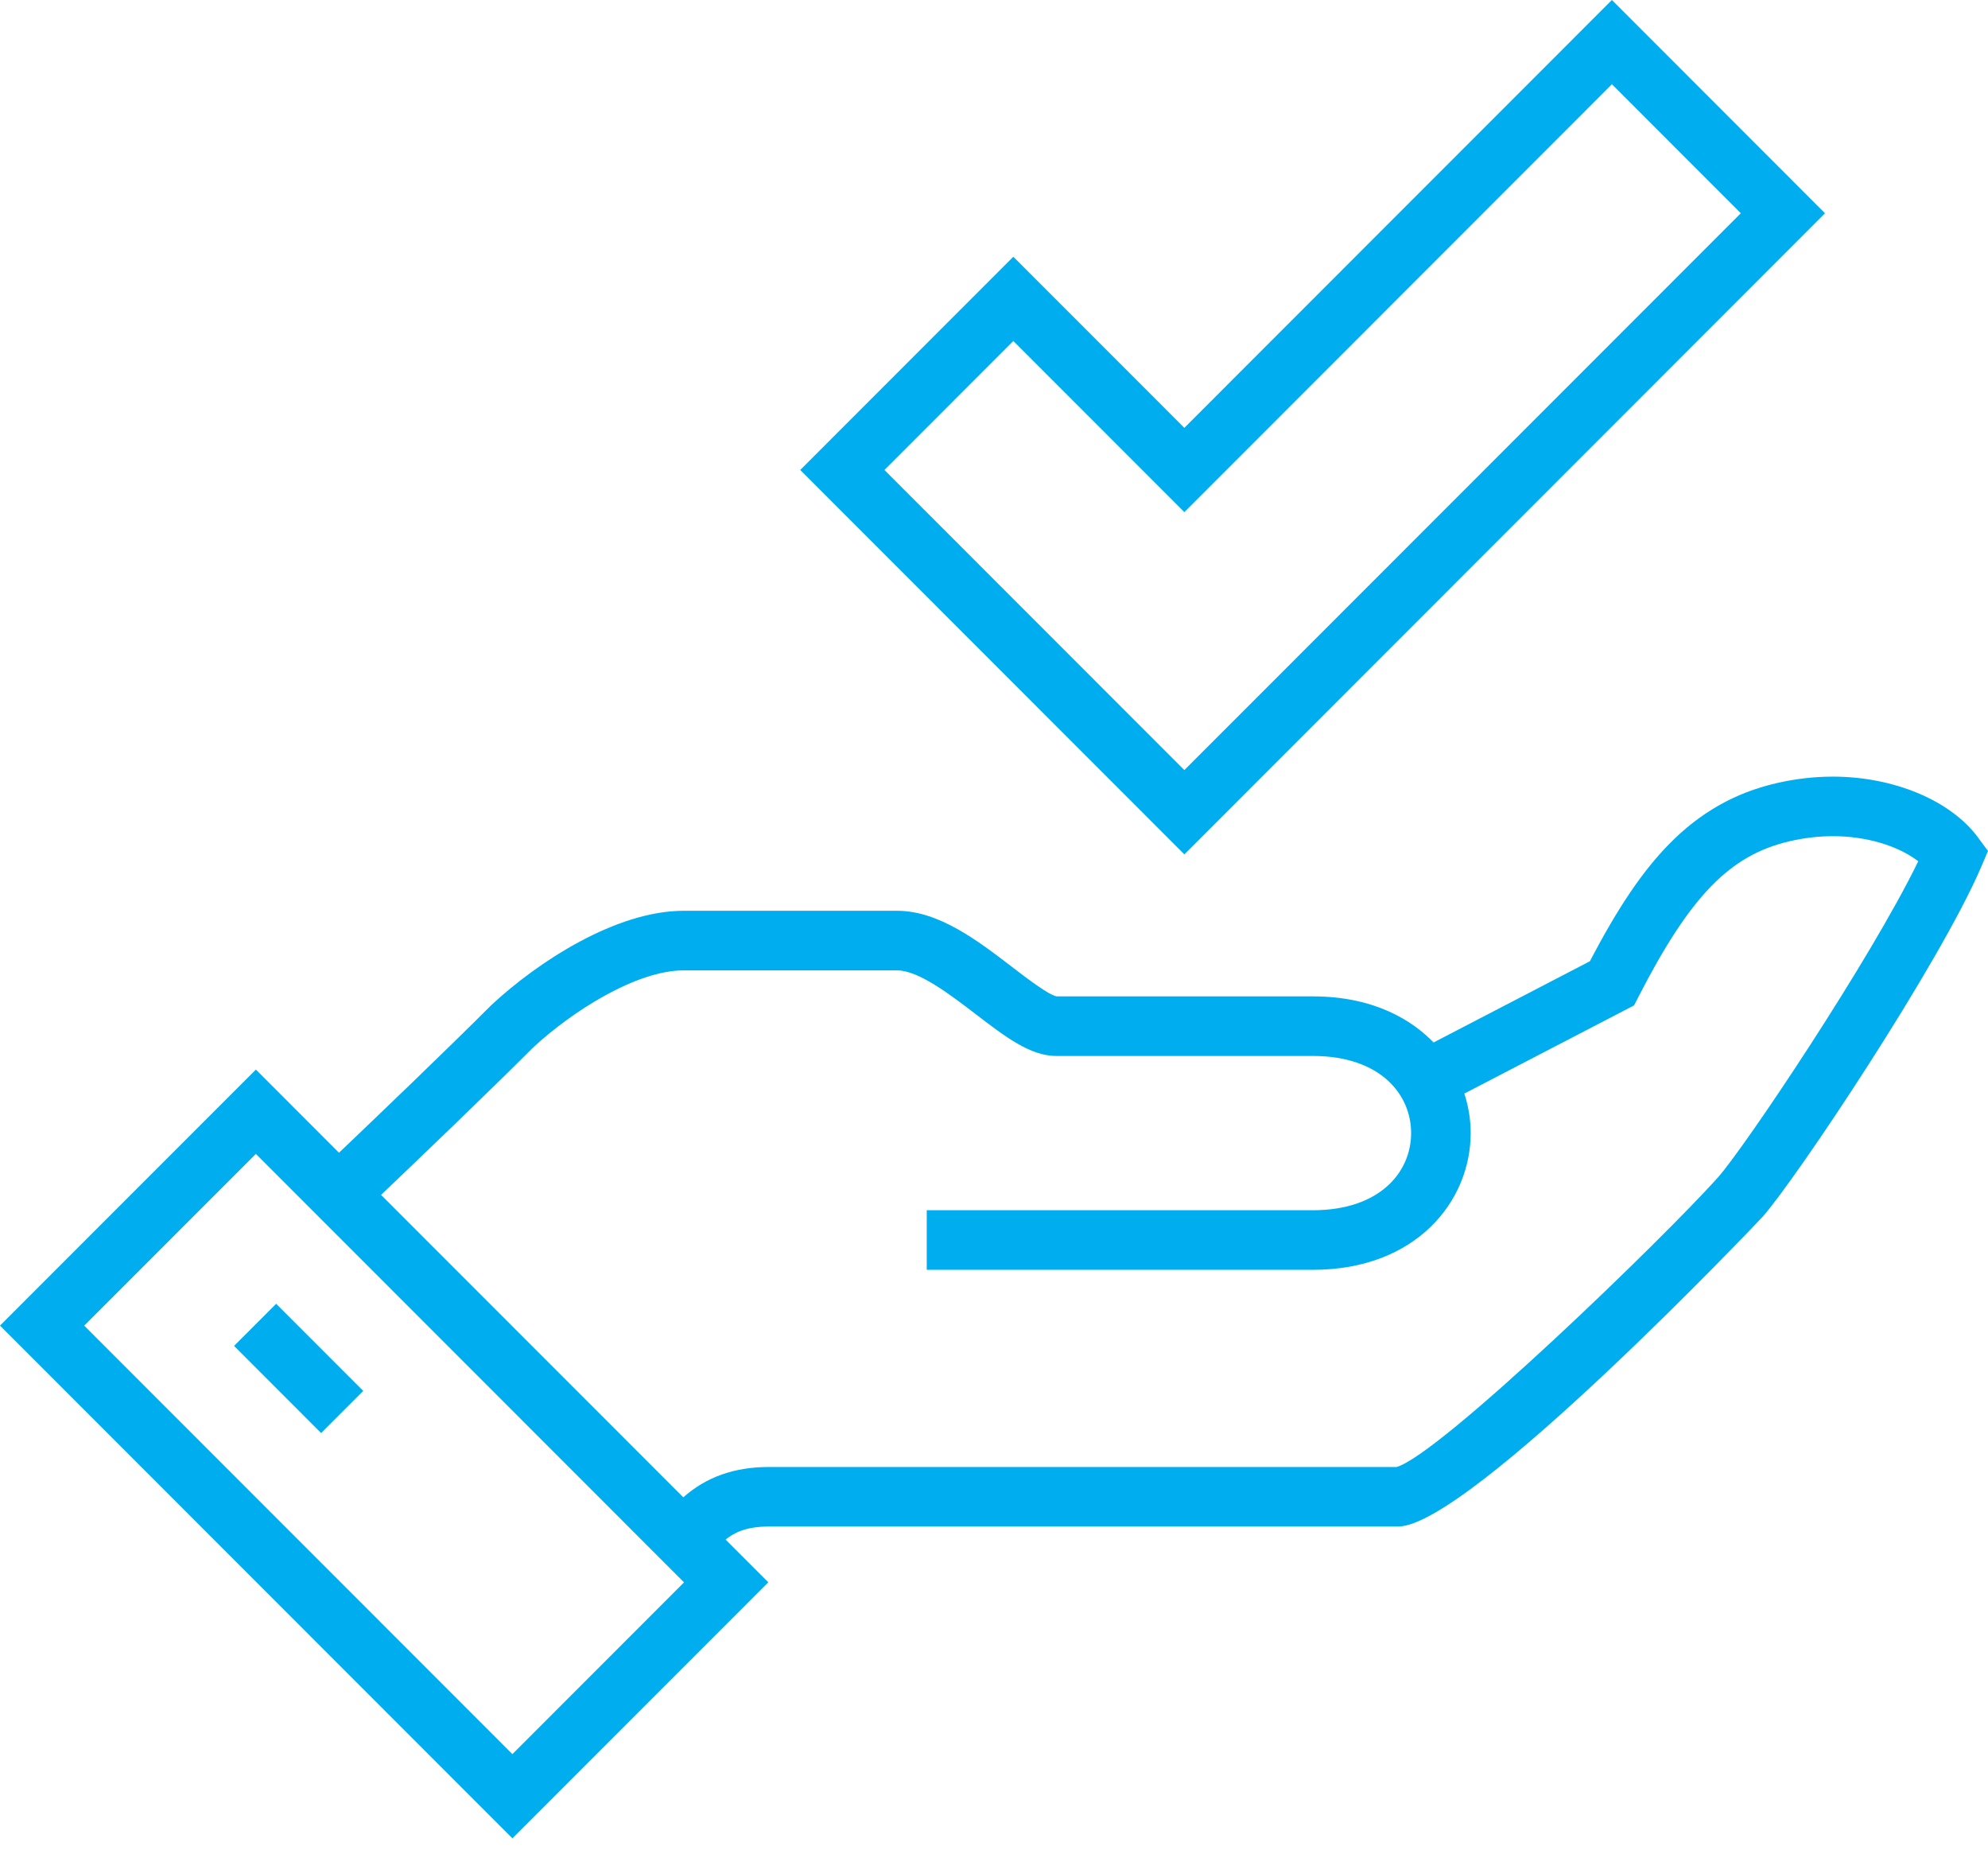 <?xml version="1.0" encoding="UTF-8"?>
<svg xmlns="http://www.w3.org/2000/svg" width="72" height="67" viewBox="0 0 72 67" fill="none">
  <path d="M71.633 30.317C70.642 28.983 68.583 28.122 66.384 28.122C65.703 28.122 65.011 28.202 64.329 28.361C62.827 28.709 61.554 29.434 60.438 30.577C59.479 31.558 58.598 32.863 57.58 34.808L51.92 37.748C51.177 36.981 49.819 36.079 47.541 36.079H38.273C37.995 36.041 37.16 35.402 36.659 35.017C35.413 34.062 34.001 32.98 32.496 32.98H24.753C22.322 32.98 19.486 34.818 17.796 36.394C16.17 38.021 13.653 40.43 12.278 41.741L9.268 38.73L0 48.001L18.558 66.567L27.826 57.295L26.279 55.748C26.576 55.51 27 55.275 27.849 55.275H50.636C53.203 55.275 63.728 44.181 63.828 44.07C65.033 42.719 70.262 34.883 71.757 31.383L72 30.814L71.631 30.317H71.633ZM27.849 53.12C26.6 53.12 25.585 53.478 24.747 54.218L13.801 43.267C15.175 41.958 17.685 39.555 19.292 37.946C20.744 36.593 23.072 35.138 24.751 35.138H32.494C33.269 35.138 34.421 36.021 35.347 36.73C36.401 37.538 37.313 38.236 38.249 38.236H47.54C50.004 38.236 51.107 39.639 51.107 41.029C51.107 42.419 50.004 43.823 47.54 43.823H33.564V45.981H47.54C51.297 45.981 53.264 43.49 53.264 41.029C53.264 40.552 53.188 40.071 53.035 39.598L59.181 36.406L59.338 36.1C61.218 32.439 62.651 30.964 64.816 30.461C65.341 30.34 65.87 30.278 66.387 30.278C67.579 30.278 68.73 30.617 69.474 31.186C67.736 34.766 63.181 41.553 62.218 42.636C60.3 44.786 52.159 52.669 50.581 53.12H27.847H27.849ZM18.558 63.517L3.05 48.002L9.267 41.783L24.774 57.298L18.558 63.517Z" fill="#00AEEF"></path>
  <path d="M10.002 47.21L8.477 48.736L11.63 51.891L13.156 50.365L10.002 47.21Z" fill="#00AEEF"></path>
  <path d="M66.097 7.722L58.379 0L42.894 15.492L36.7 9.296L28.982 17.018L42.894 30.937L66.097 7.722ZM32.032 17.018L36.7 12.347L42.894 18.544L58.379 3.051L63.047 7.722L42.894 27.885L32.032 17.018Z" fill="#00AEEF"></path>
</svg>
